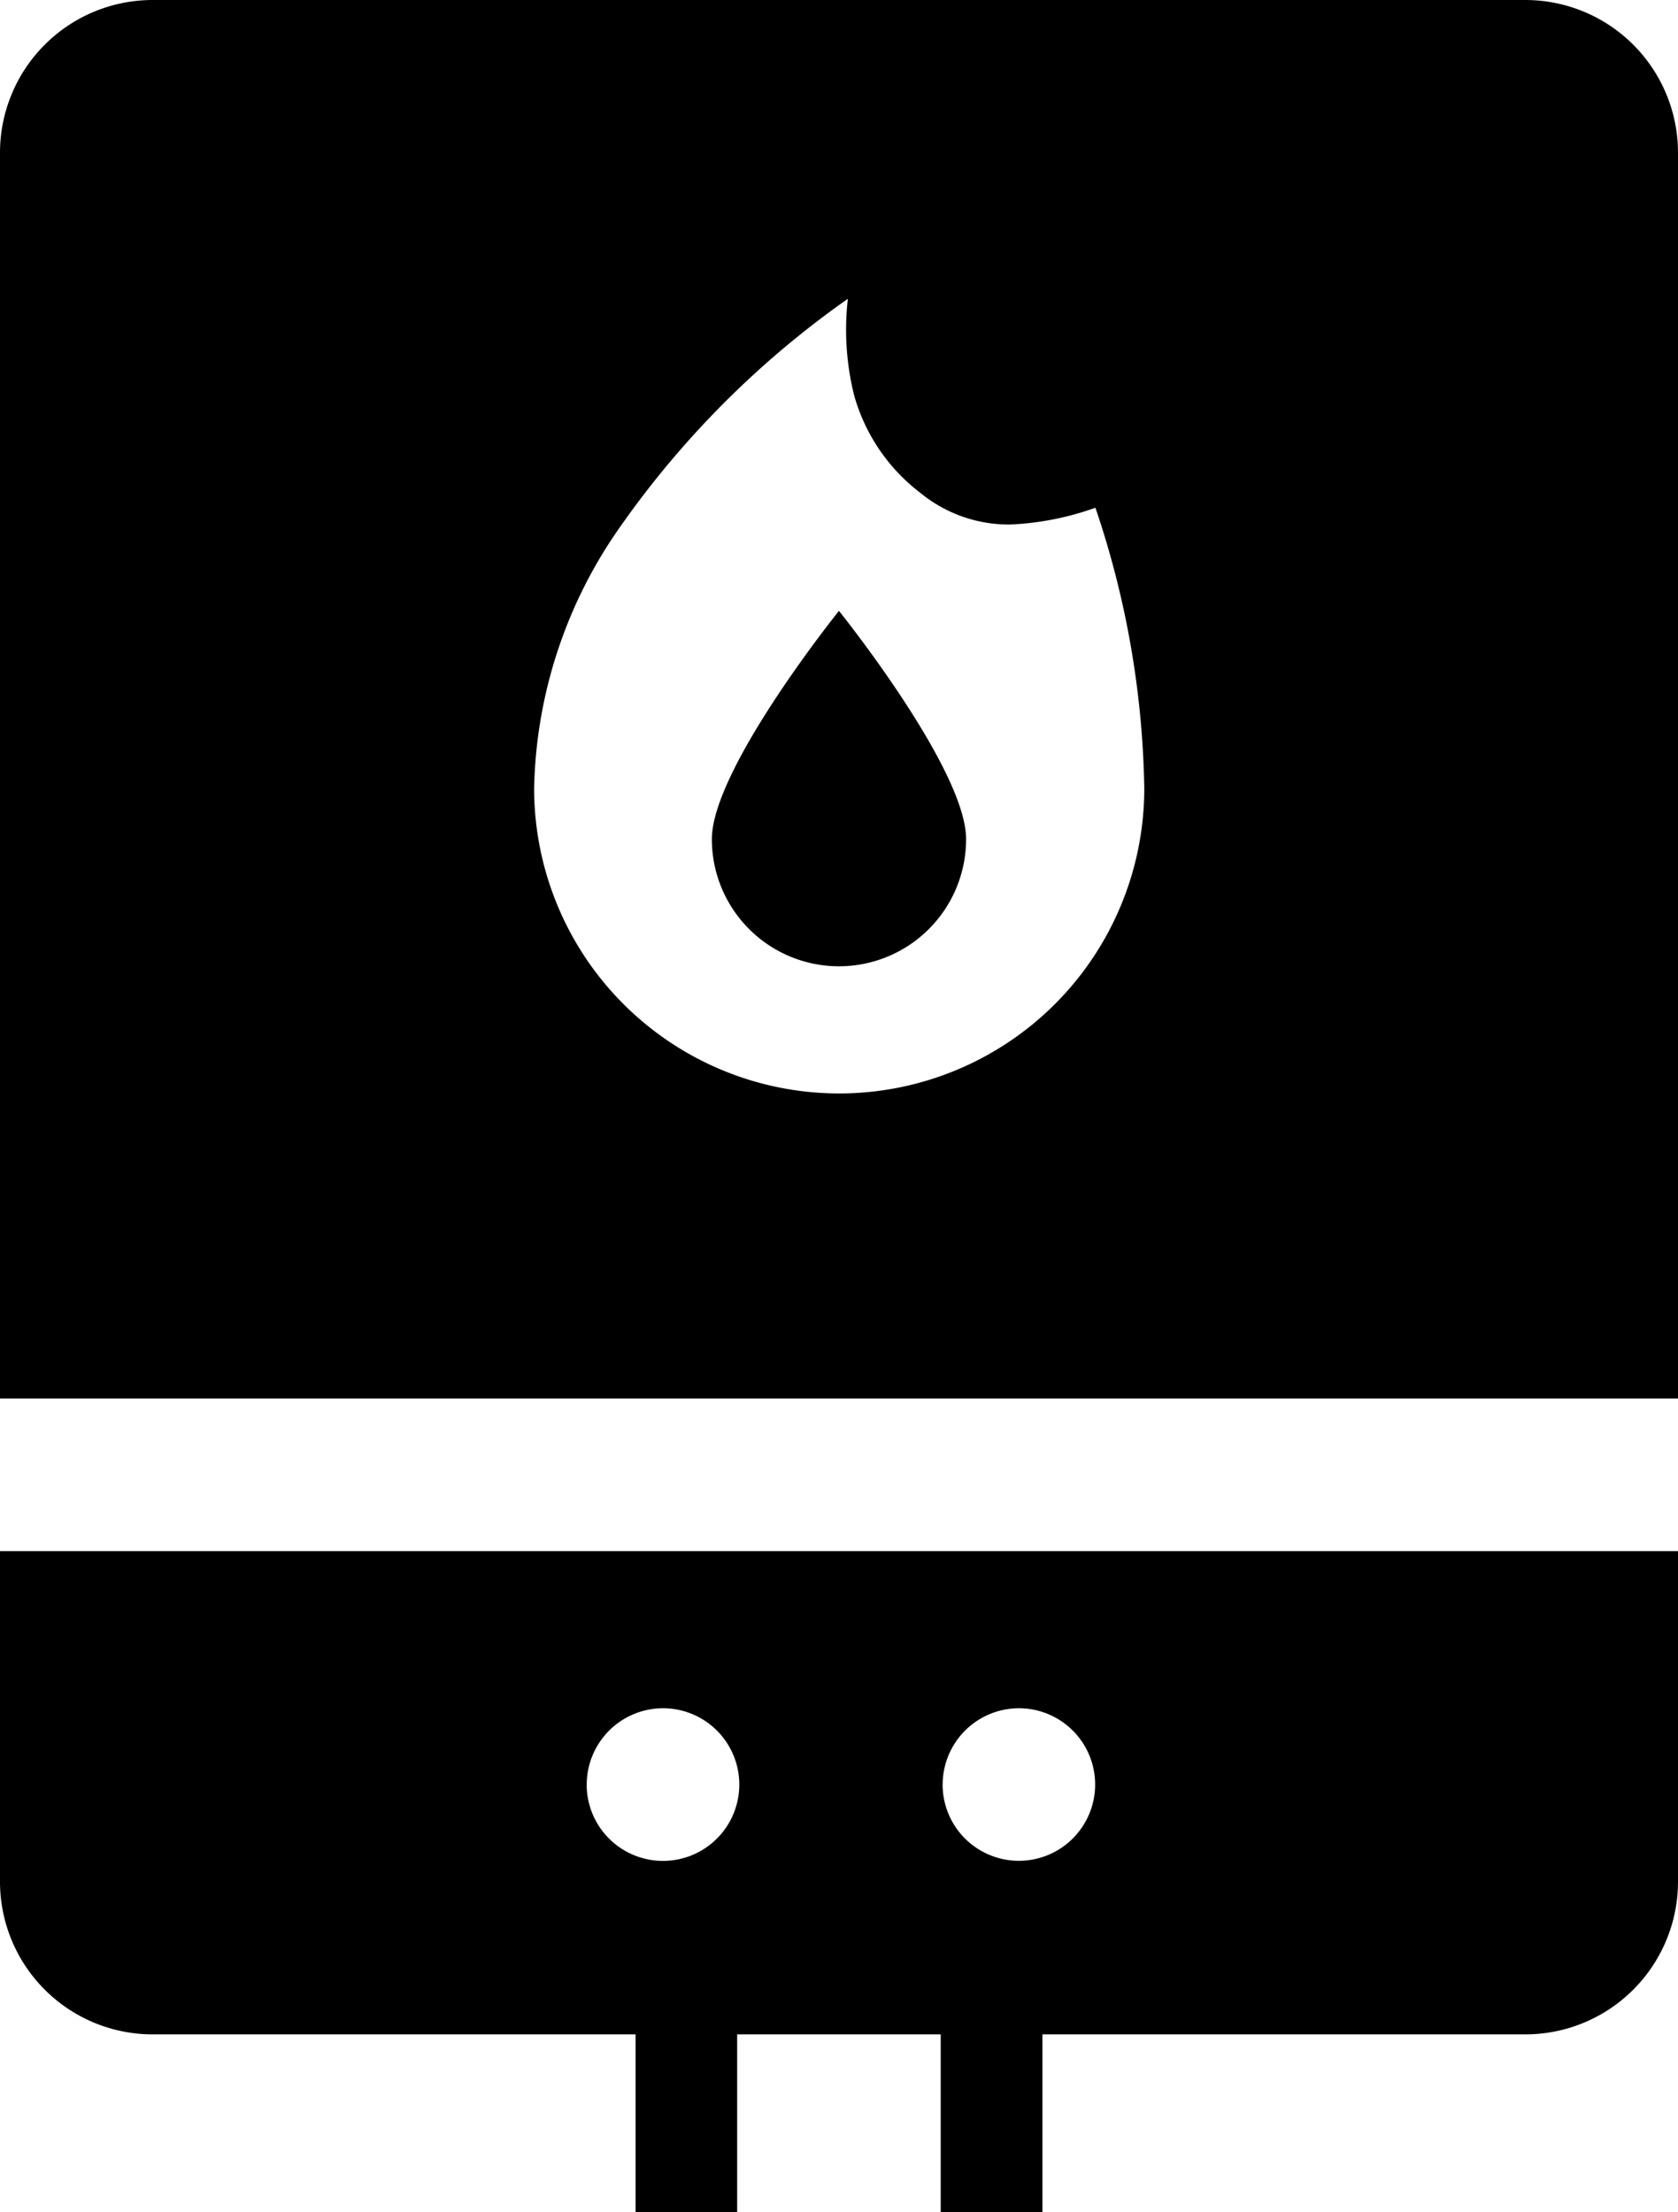 <svg xmlns="http://www.w3.org/2000/svg" width="36.876" height="48.609" viewBox="0 0 36.876 48.609">
  <path id="Контур_402" data-name="Контур 402" d="M16.2,48.609H13.968V44.7H3.353A3.356,3.356,0,0,1,0,41.345V34.082H36.876v7.263A3.356,3.356,0,0,1,33.524,44.7H22.908v3.91H20.673V44.7H16.2v3.911h0Zm4.515-9.4a1.676,1.676,0,1,0,1.677-1.675A1.679,1.679,0,0,0,20.716,39.212Zm-7.822,0a1.677,1.677,0,1,0,1.677-1.675A1.679,1.679,0,0,0,12.894,39.212ZM0,30.73V3.352A3.356,3.356,0,0,1,3.353,0H33.524a3.356,3.356,0,0,1,3.352,3.352V30.729H0ZM13.638,11.562a10.325,10.325,0,0,0-1.9,5.759,6.7,6.7,0,1,0,13.409,0,20.149,20.149,0,0,0-1.074-6.165,6.335,6.335,0,0,1-1.88.369,3.069,3.069,0,0,1-1.973-.7,4.075,4.075,0,0,1-1.449-2.137,5.951,5.951,0,0,1-.138-2.123A20.464,20.464,0,0,0,13.638,11.562Zm2.006,6.876c0-1.543,2.793-5.016,2.793-5.016s2.794,3.473,2.794,5.016a2.793,2.793,0,1,1-5.587,0Z"/>
</svg>
